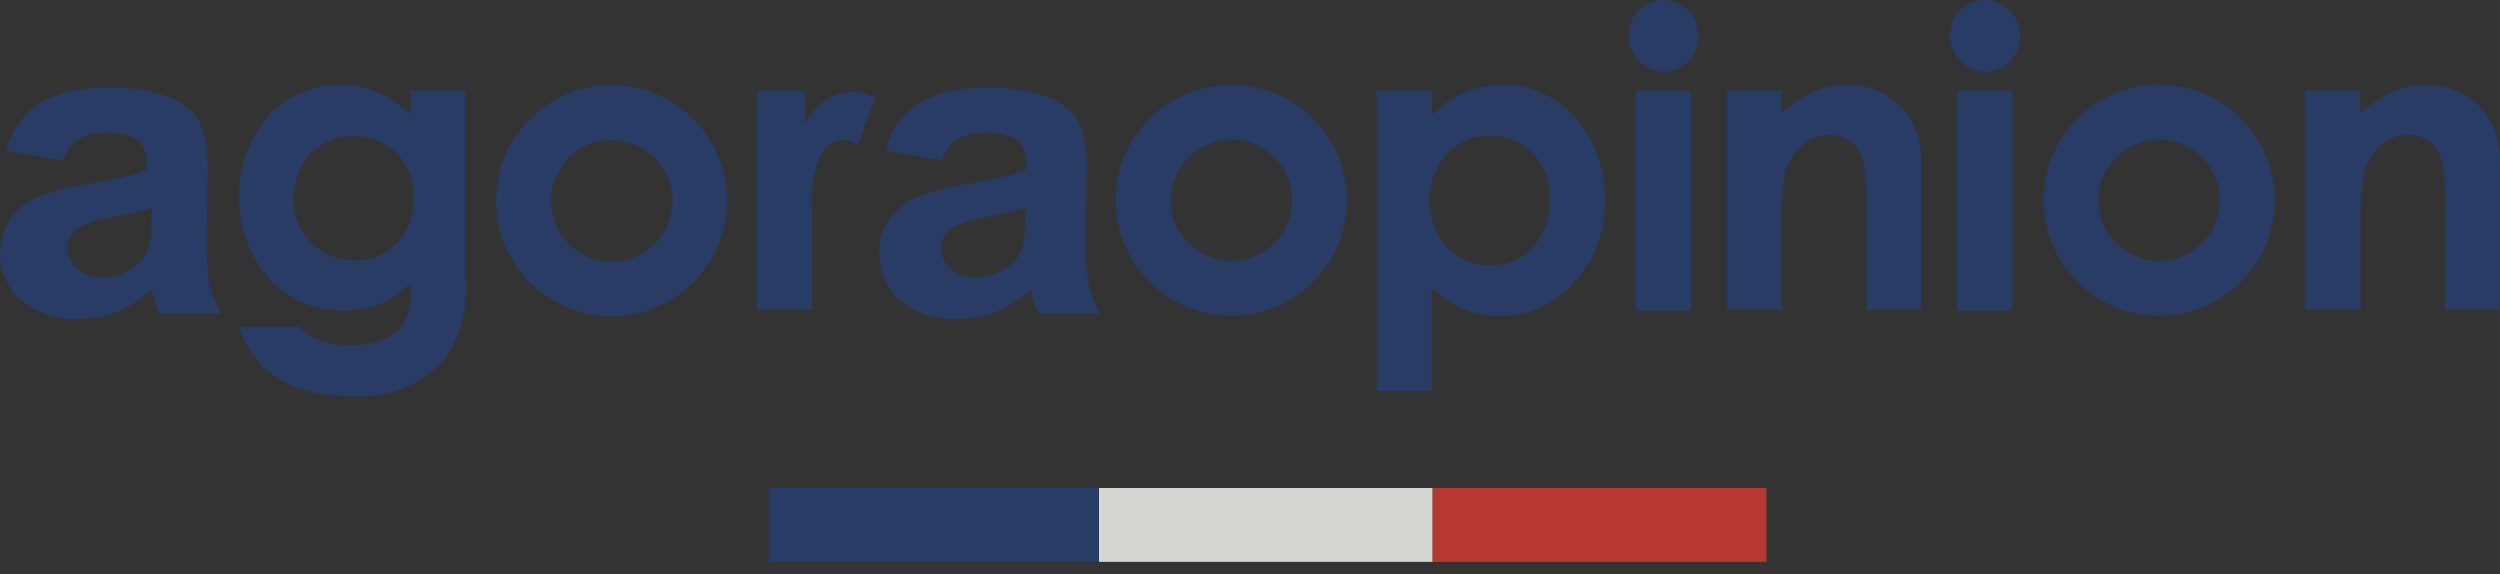 <svg width="148" height="34" viewBox="0 0 148 34" fill="none" xmlns="http://www.w3.org/2000/svg">
<rect x="0" y="0" width="148" height="34" fill="#333333" stroke="none"/>
<g opacity="0.8">
<path d="M24.321 5.369H27.567V16.507C27.717 18.23 27.242 19.953 26.244 21.351C24.87 22.825 22.897 23.599 20.875 23.449C19.776 23.474 18.702 23.324 17.653 22.975C15.955 22.4 14.656 21.027 14.132 19.329H17.728C18.053 19.703 18.477 20.003 18.952 20.153C19.526 20.352 20.125 20.452 20.725 20.427C21.449 20.452 22.173 20.328 22.847 20.028C23.322 19.803 23.721 19.428 23.971 18.979C24.246 18.28 24.346 17.506 24.296 16.756C23.796 17.281 23.172 17.705 22.498 18.005C21.823 18.255 21.099 18.405 20.35 18.38C18.677 18.405 17.054 17.73 15.93 16.482C13.483 13.685 13.533 9.489 16.03 6.717C17.129 5.619 18.627 4.994 20.175 5.019C20.899 5.019 21.624 5.144 22.298 5.444C23.047 5.768 23.721 6.243 24.296 6.792L24.321 5.369ZM20.949 8.066C20 8.041 19.076 8.416 18.402 9.09C17.728 9.789 17.378 10.713 17.403 11.687C17.378 12.686 17.728 13.635 18.427 14.359C19.102 15.058 20.05 15.433 20.999 15.408C21.948 15.433 22.847 15.058 23.497 14.384C24.171 13.66 24.52 12.711 24.495 11.712C24.546 10.738 24.171 9.789 23.497 9.065C22.822 8.416 21.898 8.041 20.949 8.066Z" fill="#263E72"/>
<path d="M44.848 5.369H47.645V7.417C47.895 6.818 48.319 6.318 48.844 5.944C49.318 5.619 49.918 5.444 50.492 5.444C50.967 5.444 51.416 5.569 51.816 5.769L50.792 8.566C50.492 8.391 50.167 8.291 49.843 8.291C49.293 8.341 48.819 8.691 48.594 9.215C48.145 10.189 47.97 11.238 48.07 12.312V13.66V18.355H44.823V5.369H44.848Z" fill="#263E72"/>
<path d="M84.779 5.369V6.793C85.329 6.243 85.978 5.769 86.702 5.469C87.401 5.17 88.151 5.02 88.9 5.02C90.548 4.995 92.146 5.694 93.22 6.943C94.444 8.291 95.068 10.064 94.993 11.887C95.043 13.685 94.394 15.433 93.145 16.757C92.046 18.006 90.448 18.73 88.775 18.705C88.051 18.705 87.352 18.58 86.677 18.305C85.953 17.981 85.304 17.556 84.754 17.007V23.15H81.508V5.369H84.779ZM88.226 8.041C87.252 8.017 86.328 8.391 85.678 9.09C84.979 9.84 84.629 10.813 84.654 11.837C84.605 12.861 84.979 13.885 85.678 14.634C86.328 15.334 87.277 15.733 88.226 15.708C89.174 15.733 90.099 15.334 90.748 14.609C91.447 13.86 91.797 12.861 91.772 11.837C91.822 10.838 91.447 9.84 90.773 9.09C90.099 8.391 89.174 8.017 88.226 8.041Z" fill="#263E72"/>
<path d="M98.464 0C99.014 0 99.563 0.225 99.938 0.624C100.337 1.024 100.562 1.573 100.562 2.123C100.562 2.672 100.362 3.221 99.963 3.621C99.588 4.021 99.064 4.245 98.514 4.245C97.965 4.245 97.415 4.021 97.041 3.621C96.641 3.221 96.417 2.672 96.417 2.098C96.392 0.924 97.316 0 98.464 0ZM96.841 5.369H100.113V18.38H96.841V5.369Z" fill="#263E72"/>
<path d="M102.185 5.369H105.457V6.693C106.056 6.168 106.73 5.719 107.479 5.394C108.054 5.144 108.703 5.019 109.327 5.019C110.551 4.994 111.75 5.494 112.599 6.368C113.423 7.292 113.823 8.516 113.723 9.764V18.355H110.501V12.661C110.551 11.637 110.476 10.588 110.301 9.564C110.202 9.115 109.952 8.69 109.577 8.391C109.203 8.116 108.753 7.966 108.304 7.991C107.679 7.991 107.055 8.216 106.605 8.665C106.106 9.165 105.756 9.814 105.632 10.488C105.507 11.363 105.457 12.236 105.482 13.136V18.355H102.21V5.369H102.185Z" fill="#263E72"/>
<path d="M117.493 0C118.043 0 118.592 0.225 118.967 0.624C119.366 1.024 119.591 1.573 119.591 2.123C119.591 2.672 119.391 3.221 118.992 3.621C118.617 4.021 118.093 4.245 117.543 4.245C116.994 4.245 116.445 4.021 116.07 3.621C115.67 3.221 115.446 2.672 115.446 2.098C115.421 0.924 116.345 0 117.493 0ZM115.87 5.369H119.142V18.38H115.87V5.369Z" fill="#263E72"/>
<path d="M136.448 5.369H139.719V6.693C140.318 6.168 140.993 5.719 141.742 5.394C142.316 5.144 142.965 5.019 143.59 5.019C144.813 4.994 146.012 5.494 146.861 6.368C147.685 7.292 148.085 8.516 147.985 9.764V18.355H144.763V12.661C144.813 11.637 144.738 10.588 144.564 9.564C144.464 9.115 144.214 8.69 143.839 8.391C143.465 8.116 143.015 7.966 142.566 7.991C141.942 7.991 141.317 8.216 140.868 8.665C140.368 9.165 140.019 9.814 139.894 10.488C139.769 11.363 139.719 12.236 139.744 13.136V18.355H136.448V5.369Z" fill="#263E72"/>
<path d="M3.718 9.49L0.372 8.915C0.672 7.767 1.346 6.793 2.32 6.119C3.569 5.419 4.992 5.12 6.415 5.22C7.664 5.145 8.913 5.344 10.086 5.769C10.786 6.044 11.385 6.518 11.784 7.167C12.184 8.141 12.359 9.19 12.284 10.264L12.234 14.285C12.209 15.134 12.259 15.983 12.409 16.832C12.559 17.431 12.783 18.03 13.083 18.58H9.437C9.337 18.355 9.212 18.006 9.087 17.556C9.038 17.356 8.988 17.206 8.963 17.156C8.363 17.706 7.689 18.13 6.94 18.455C6.216 18.755 5.417 18.88 4.642 18.88C3.419 18.954 2.195 18.555 1.246 17.781C-0.102 16.582 -0.402 14.584 0.572 13.036C0.971 12.437 1.521 11.987 2.145 11.712C3.094 11.338 4.068 11.063 5.092 10.913C6.316 10.739 7.514 10.464 8.688 10.064V9.715C8.738 9.19 8.538 8.666 8.163 8.291C7.564 7.942 6.865 7.792 6.191 7.867C5.641 7.842 5.117 7.967 4.642 8.241C4.193 8.541 3.893 8.99 3.718 9.49ZM8.988 12.312C8.513 12.462 7.764 12.636 6.74 12.836C6.041 12.936 5.367 13.136 4.717 13.435C4.268 13.685 3.993 14.135 3.993 14.659C3.993 15.134 4.193 15.608 4.567 15.908C4.967 16.257 5.491 16.457 6.041 16.432C6.715 16.432 7.389 16.207 7.939 15.808C8.363 15.533 8.663 15.134 8.813 14.659C8.938 14.11 8.988 13.535 8.963 12.986L8.988 12.312Z" fill="#263E72"/>
<path d="M55.761 9.49L52.415 8.915C52.715 7.767 53.389 6.793 54.363 6.119C55.611 5.419 57.035 5.12 58.458 5.22C59.707 5.145 60.956 5.344 62.129 5.769C62.828 6.044 63.428 6.518 63.827 7.167C64.227 8.141 64.402 9.19 64.327 10.264L64.277 14.285C64.252 15.134 64.302 15.983 64.452 16.832C64.602 17.431 64.826 18.03 65.126 18.58H61.48C61.38 18.355 61.255 18.006 61.13 17.556C61.08 17.356 61.03 17.206 61.005 17.156C60.406 17.706 59.732 18.13 58.983 18.455C58.258 18.755 57.459 18.88 56.685 18.88C55.462 18.954 54.238 18.555 53.289 17.781C51.94 16.582 51.641 14.584 52.615 13.036C53.014 12.437 53.564 11.987 54.188 11.712C55.137 11.338 56.111 11.063 57.135 10.913C58.358 10.739 59.557 10.464 60.731 10.064V9.715C60.781 9.19 60.581 8.666 60.206 8.291C59.607 7.942 58.908 7.792 58.233 7.867C57.684 7.842 57.16 7.967 56.685 8.241C56.236 8.541 55.936 8.99 55.761 9.49ZM60.706 12.312C60.231 12.462 59.482 12.636 58.458 12.836C57.759 12.936 57.085 13.136 56.435 13.435C55.986 13.685 55.711 14.135 55.711 14.659C55.711 15.134 55.911 15.608 56.286 15.908C56.685 16.257 57.21 16.457 57.759 16.432C58.433 16.432 59.108 16.207 59.657 15.808C60.081 15.533 60.381 15.134 60.531 14.659C60.656 14.11 60.706 13.535 60.681 12.986L60.706 12.312Z" fill="#263E72"/>
<path d="M127.821 18.692C124.05 18.692 120.979 15.621 120.979 11.85C120.979 8.079 124.05 5.008 127.821 5.008C131.592 5.008 134.664 8.079 134.664 11.85C134.664 15.646 131.592 18.692 127.821 18.692ZM127.821 8.254C125.823 8.254 124.225 9.877 124.225 11.85C124.225 13.848 125.848 15.446 127.821 15.446C129.819 15.446 131.417 13.823 131.417 11.85C131.417 9.877 129.819 8.254 127.821 8.254Z" fill="#263E72"/>
<path d="M72.9 18.693C69.129 18.693 66.057 15.621 66.057 11.85C66.057 8.079 69.104 5.033 72.9 5.033C76.695 5.033 79.742 8.104 79.742 11.875C79.717 15.646 76.671 18.693 72.9 18.693ZM72.9 8.254C70.902 8.254 69.304 9.877 69.304 11.85C69.304 13.823 70.927 15.446 72.9 15.446C74.897 15.446 76.496 13.823 76.496 11.85C76.496 9.877 74.873 8.254 72.9 8.254Z" fill="#263E72"/>
<path d="M36.207 18.724C32.436 18.724 29.365 15.652 29.365 11.881C29.365 8.11 32.436 5.039 36.207 5.039C39.978 5.039 43.05 8.11 43.05 11.881C43.05 15.652 39.978 18.724 36.207 18.724ZM36.207 8.285C34.209 8.285 32.611 9.908 32.611 11.881C32.611 13.854 34.209 15.502 36.207 15.502C38.205 15.502 39.803 13.879 39.803 11.906C39.828 9.908 38.205 8.285 36.207 8.285Z" fill="#263E72"/>
<path d="M65.261 28.891H45.508V33.261H65.261V28.891Z" fill="#263E72"/>
<path d="M84.814 28.891H65.061V33.261H84.814V28.891Z" fill="#FFFFFB"/>
<path d="M104.568 28.891H84.814V33.261H104.568V28.891Z" fill="#DB3832"/>
</g>
</svg>
